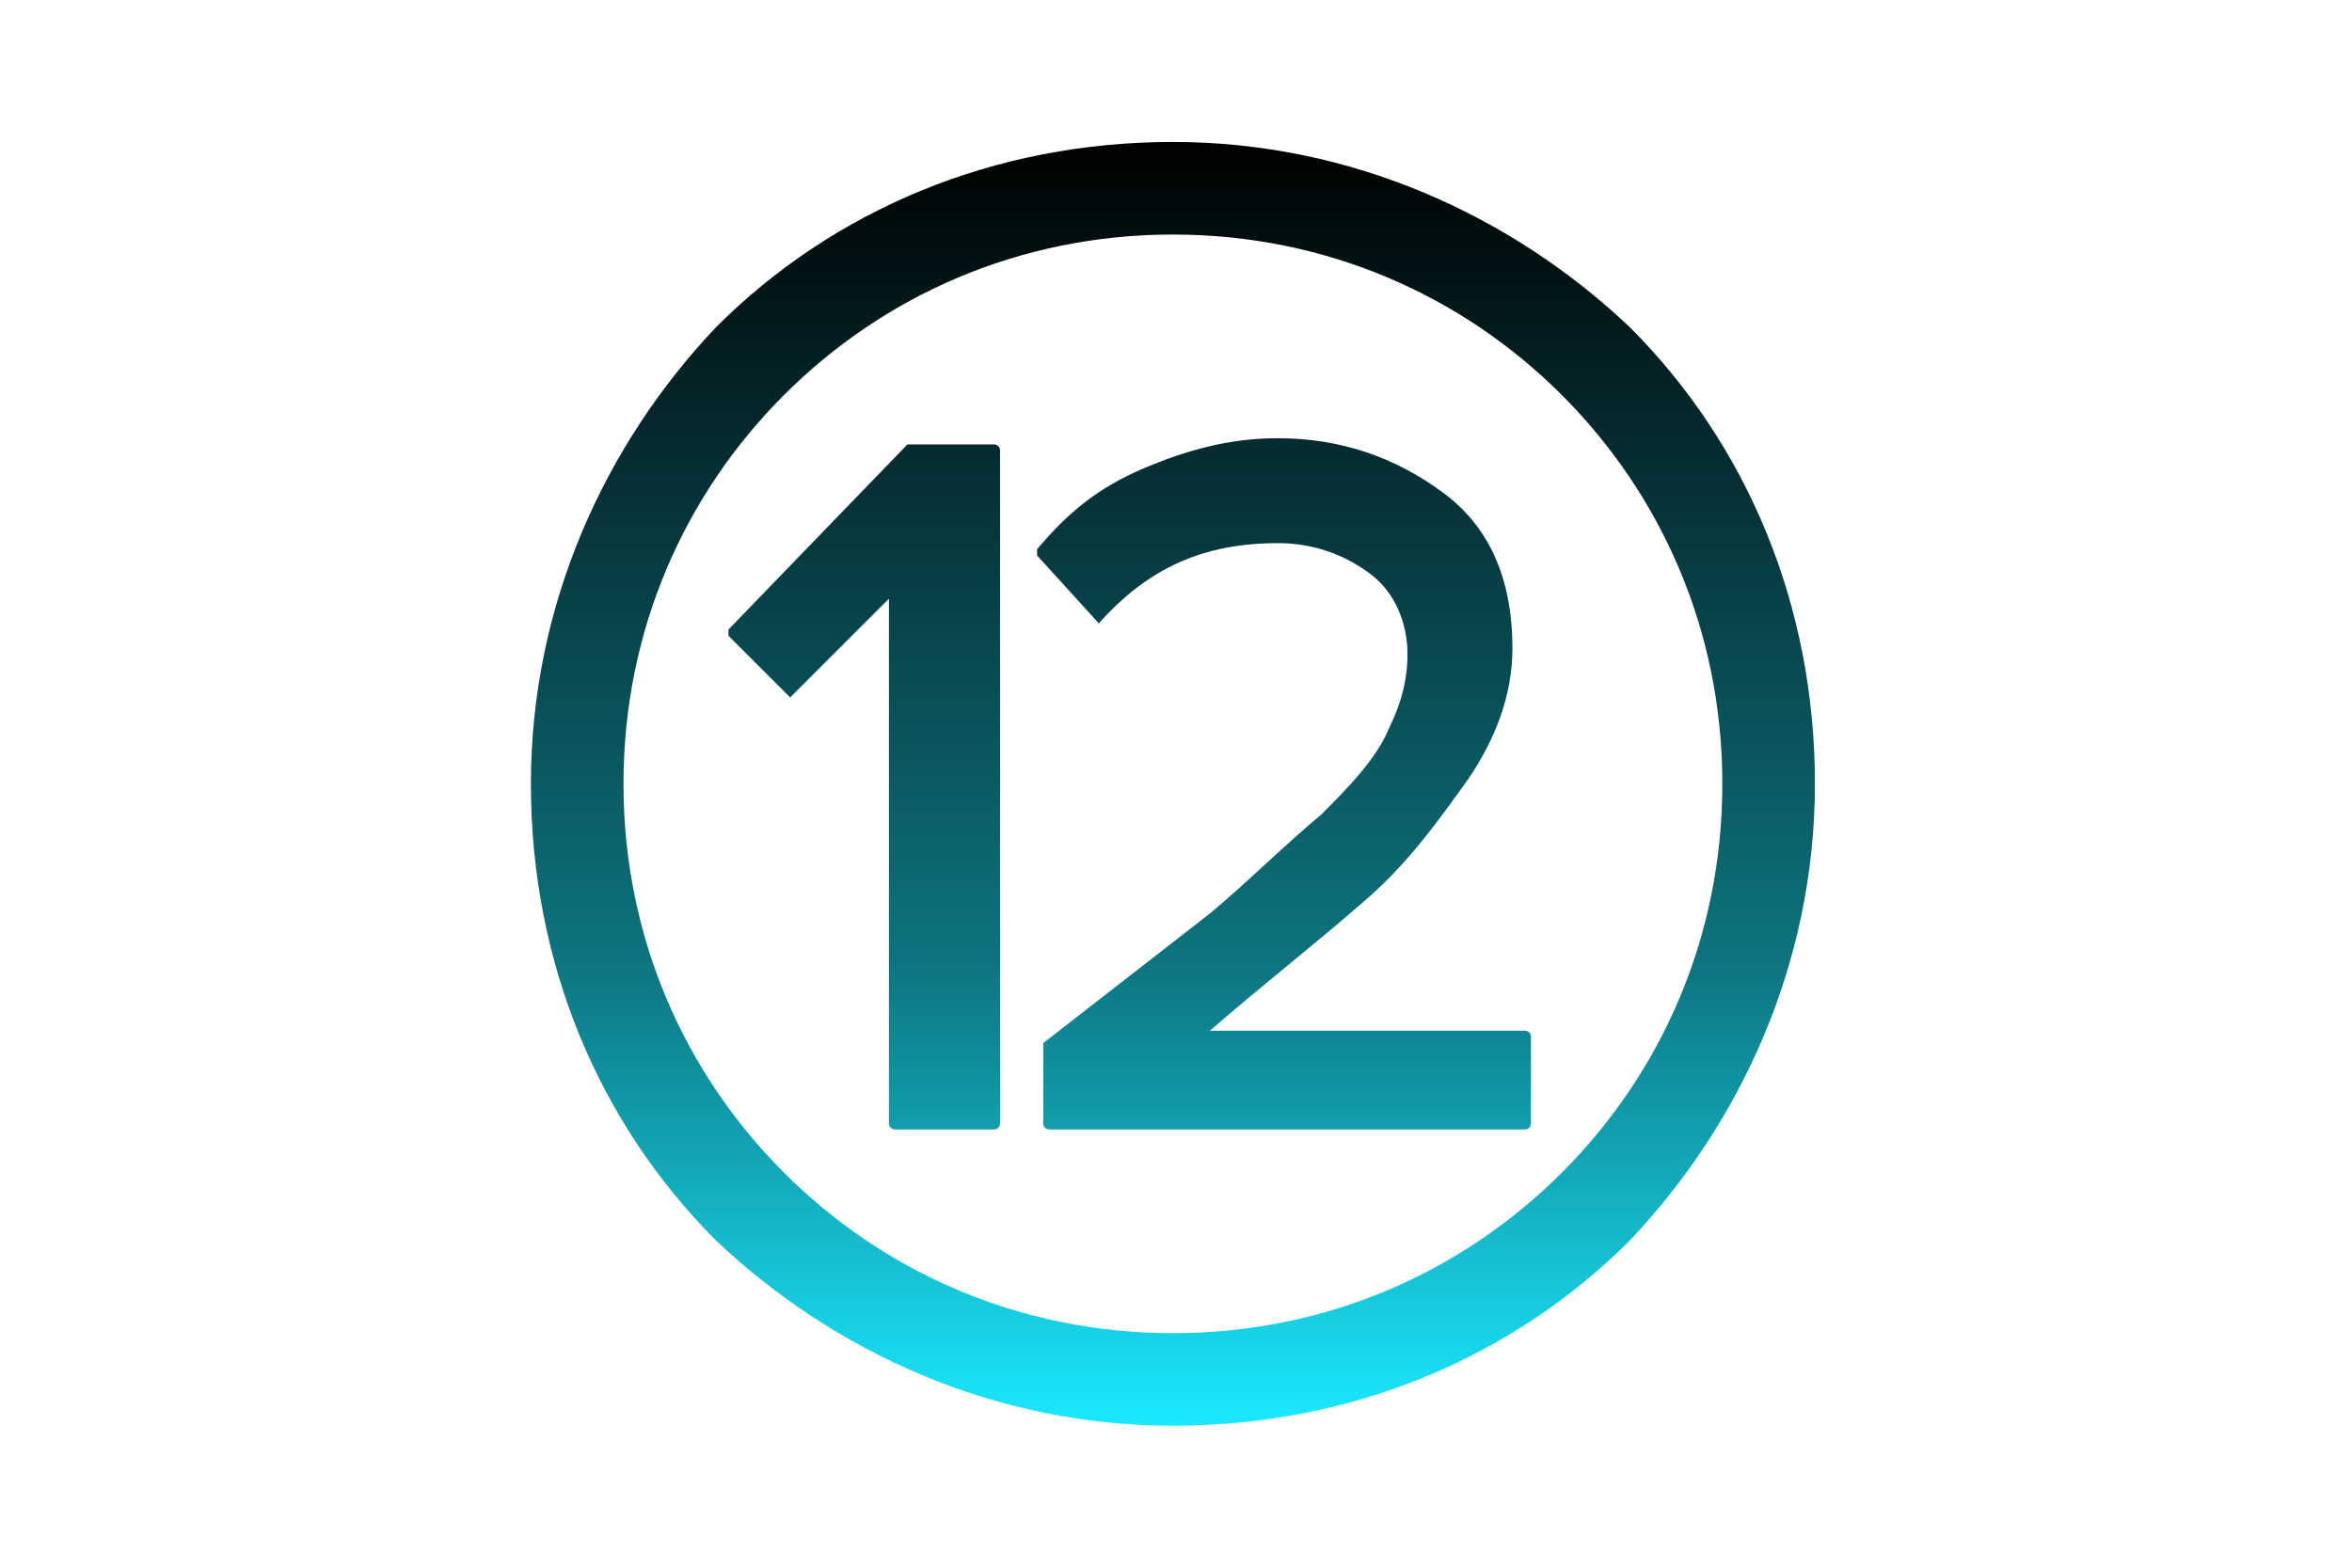 <?xml version="1.0" encoding="UTF-8"?>
<!DOCTYPE svg PUBLIC "-//W3C//DTD SVG 1.1//EN" "http://www.w3.org/Graphics/SVG/1.1/DTD/svg11.dtd">
<!-- Creator: CorelDRAW X6 -->
<svg xmlns="http://www.w3.org/2000/svg" xml:space="preserve" width="90mm" height="60mm" version="1.1" style="shape-rendering:geometricPrecision; text-rendering:geometricPrecision; image-rendering:optimizeQuality; fill-rule:evenodd; clip-rule:evenodd"
viewBox="0 0 381 254"
 xmlns:xlink="http://www.w3.org/1999/xlink">
 <defs>
  <style type="text/css">
   <![CDATA[
    .fil0 {fill:none}
    .fil1 {fill:url(#id0);fill-rule:nonzero}
   ]]>
  </style>
  <linearGradient id="id0" gradientUnits="userSpaceOnUse" x1="190.277" y1="22.807" x2="190.277" y2="230.896">
   <stop offset="0" style="stop-color:black"/>
   <stop offset="0.639" style="stop-color:#0D747F"/>
   <stop offset="1" style="stop-color:#1AE9FF"/>
  </linearGradient>
 </defs>
 <g id="Capa_x0020_1">
  <rect class="fil0" width="381" height="254"/>
  <path class="fil1" d="M190 23c29,0 55,12 74,30 19,19 30,45 30,74 0,29 -12,55 -30,74 -19,19 -45,30 -74,30 -29,0 -55,-12 -74,-30 -19,-19 -30,-45 -30,-74 0,-29 12,-55 30,-74 19,-19 45,-30 74,-30zm-45 73l-17 17c0,0 0,0 0,0 0,0 0,0 0,0l-10 -10c0,0 0,-1 0,-1l29 -30c0,0 0,0 0,0l14 0c0,0 1,0 1,1l0 109c0,0 0,1 -1,1l-16 0c0,0 -1,0 -1,-1l0 -86zm53 71l49 0c0,0 1,0 1,1l0 14c0,0 0,1 -1,1l-77 0c0,0 -1,0 -1,-1l0 -13c0,0 0,0 0,0 9,-7 18,-14 27,-21 6,-5 12,-11 18,-16 4,-4 9,-9 11,-14 2,-4 3,-8 3,-12 0,-5 -2,-10 -6,-13 -4,-3 -9,-5 -15,-5 -12,0 -21,4 -29,13 0,0 0,0 0,0 0,0 0,0 0,0l-10 -11c0,0 0,-1 0,-1 5,-6 10,-10 17,-13 7,-3 14,-5 22,-5 10,0 19,3 27,9 8,6 11,15 11,25 0,8 -3,15 -7,21 -5,7 -10,14 -17,20 -8,7 -17,14 -25,21zm55 -103c-16,-16 -38,-26 -63,-26 -25,0 -47,10 -63,26 -16,16 -26,38 -26,63 0,25 10,47 26,63 16,16 38,26 63,26 25,0 47,-10 63,-26 16,-16 26,-38 26,-63 0,-25 -10,-47 -26,-63z"/>
 </g>
</svg>
